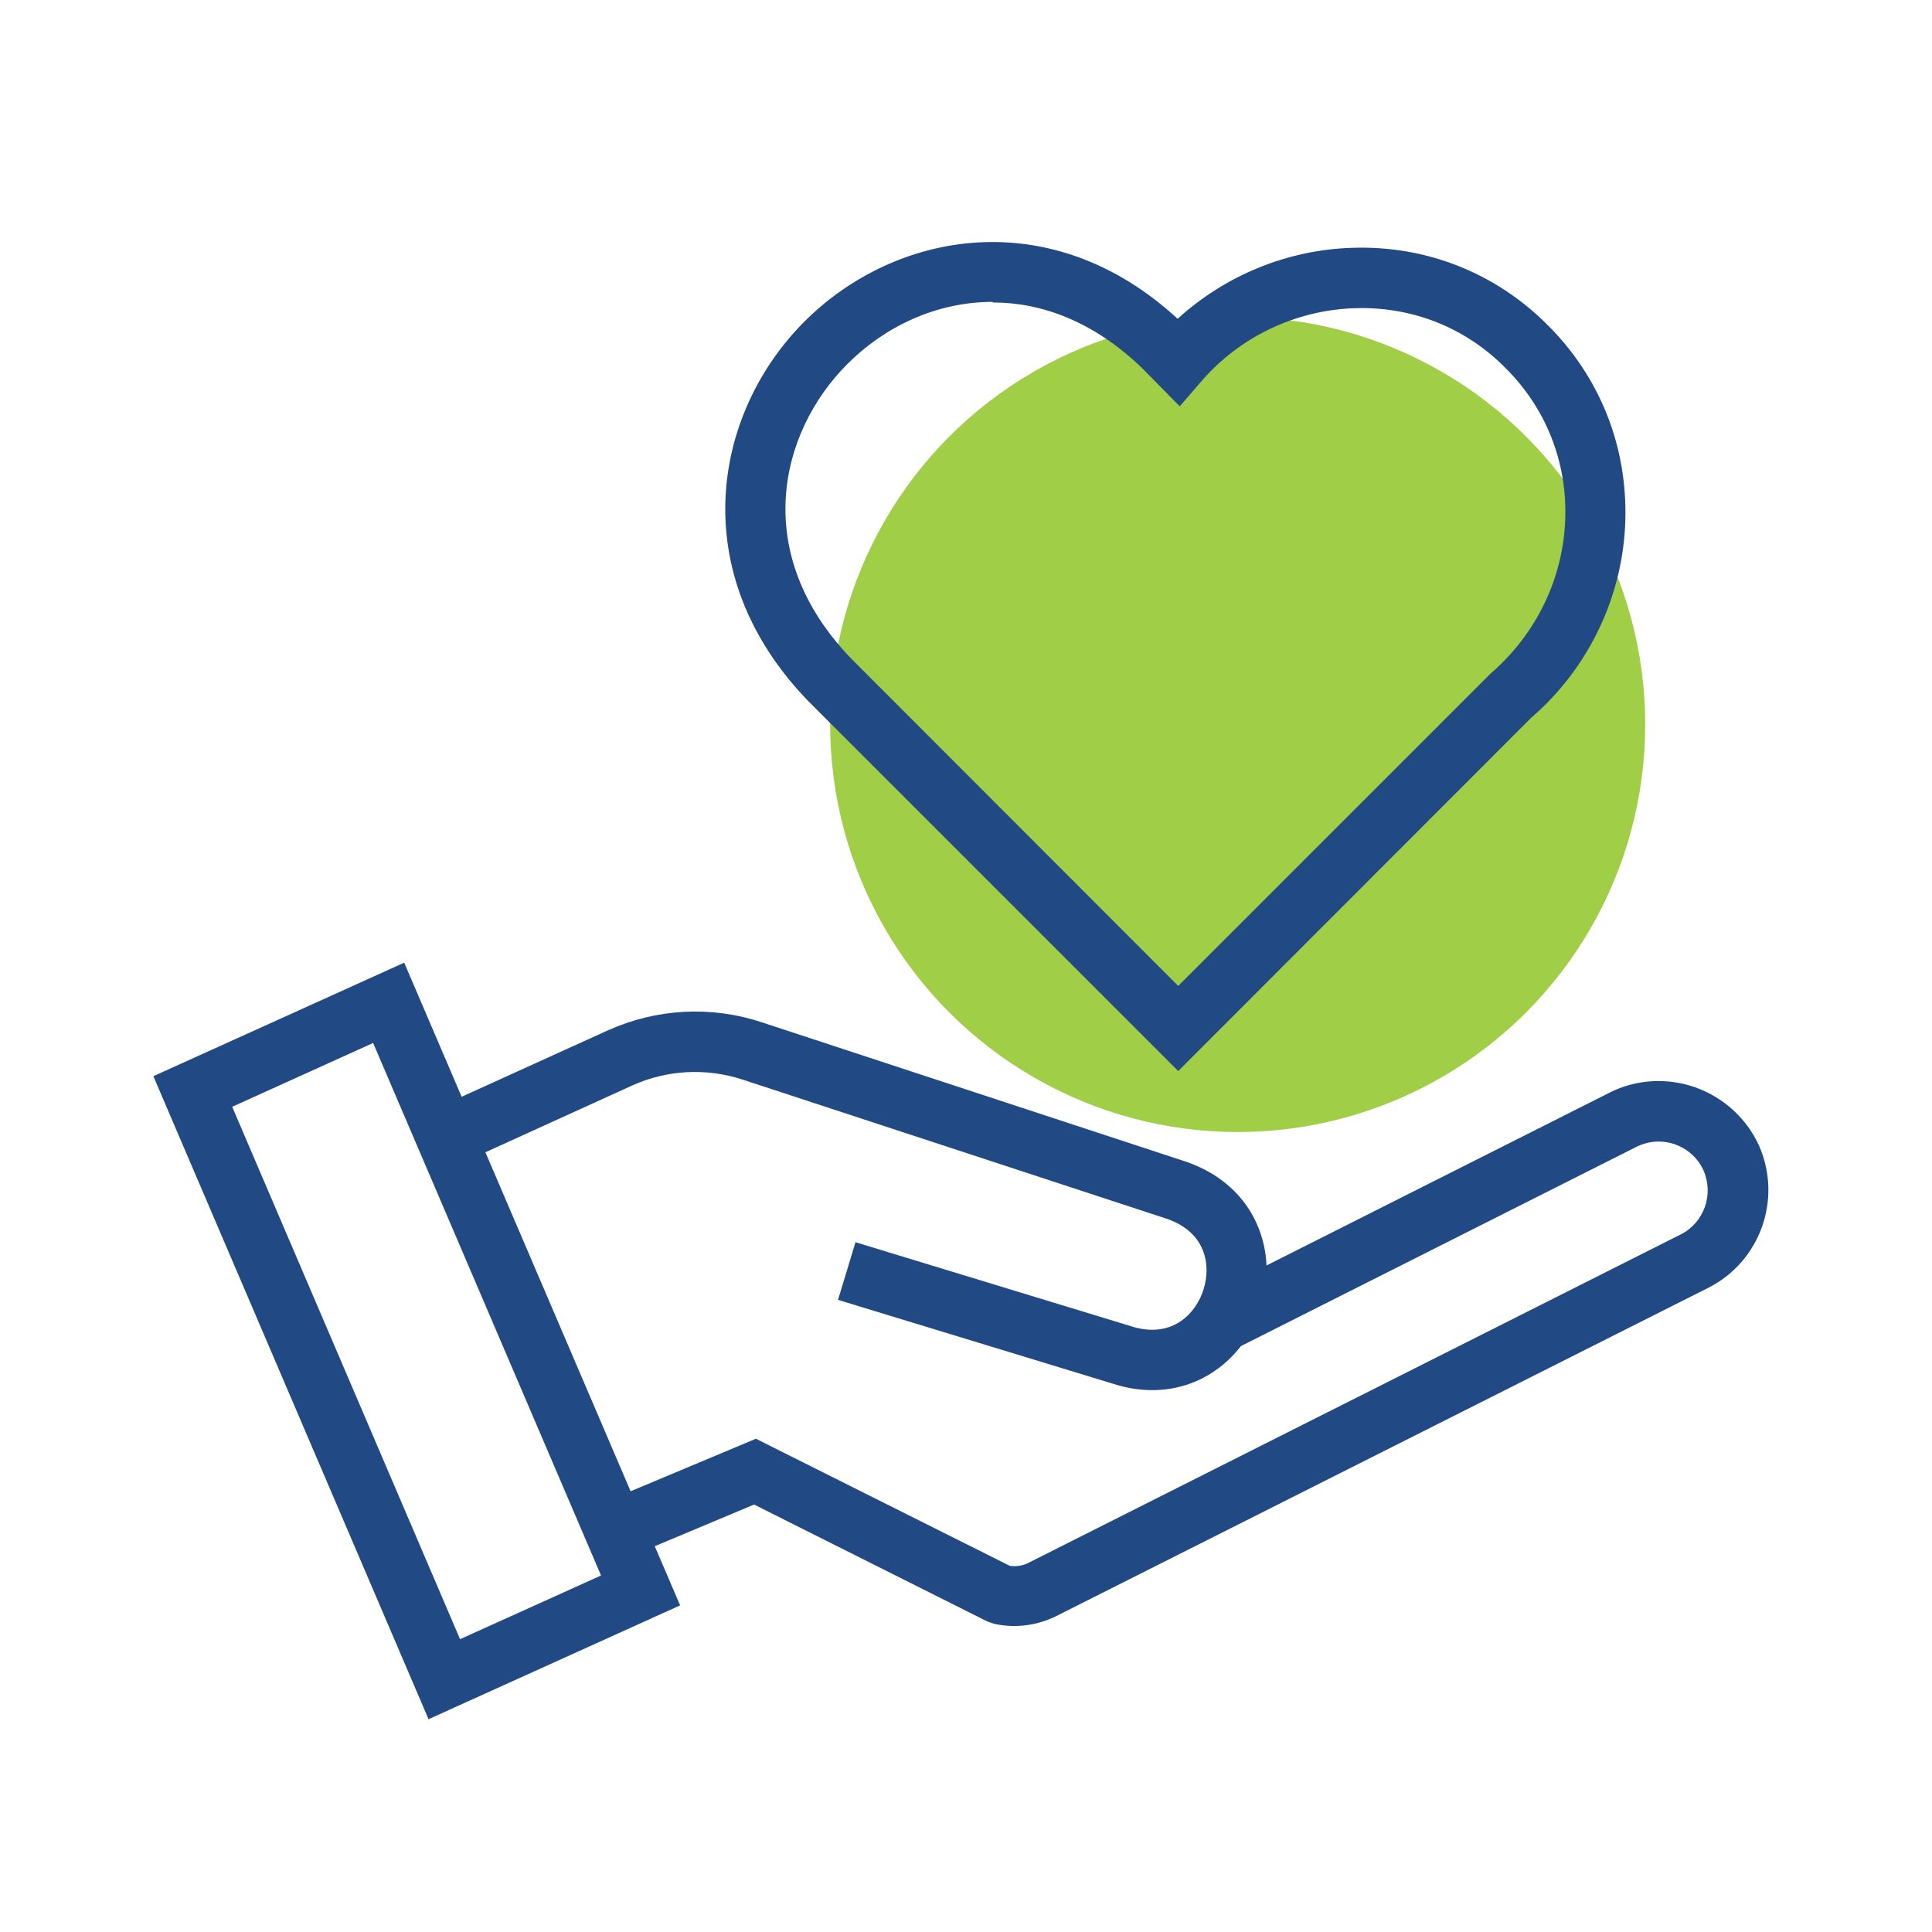 <svg viewBox="0 0 64 64" xmlns="http://www.w3.org/2000/svg" data-name="Marijuana Icons" id="Marijuana_Icons">
  <circle style="fill: #a0ce46;" r="13.5" cy="24" cx="41"></circle>
  <path style="fill: #214a84;" d="m14.2,56.96l-9.12-21.31,8.31-3.76,7.5,17.51,4.15-1.74,8.41,4.21c.21.03.43,0,.62-.1l21.61-10.88c.77-.39,1.1-1.32.75-2.12-.18-.4-.52-.71-.94-.86-.42-.15-.88-.12-1.28.08l-13.3,6.7-.9-1.79,13.3-6.7c.88-.45,1.91-.51,2.85-.18.93.33,1.7,1.03,2.11,1.93.78,1.77.04,3.84-1.68,4.71l-21.63,10.89c-.64.31-1.36.39-2.03.24l-.23-.08-7.72-3.87-3.29,1.38.84,1.96-8.31,3.76Zm-6.51-20.3l7.55,17.64,4.67-2.11-7.55-17.64-4.66,2.11Z"></path>
  <path style="fill: #214a84;" d="m38.17,46.05c-.36,0-.74-.05-1.13-.16l-9.28-2.83.58-1.91,9.25,2.82c1.27.34,2.03-.46,2.28-1.26.25-.8.08-1.88-1.2-2.33l-14.08-4.62c-1.2-.39-2.49-.32-3.63.19l-5.56,2.53-.83-1.82,5.57-2.53c1.61-.72,3.41-.82,5.08-.27l14.09,4.63c2.35.82,3.02,3.04,2.47,4.81-.46,1.48-1.79,2.75-3.61,2.75Zm.86-10.57l-12.25-12.25c-4.11-4.24-3.17-9.54-.13-12.58,2.99-2.99,8.16-3.96,12.36-.09,1.57-1.43,3.62-2.28,5.76-2.35,2.47-.09,4.78.83,6.5,2.56,1.74,1.73,2.65,4.04,2.57,6.5-.08,2.5-1.22,4.87-3.12,6.51l-11.7,11.71Zm-6.15-25.48c-1.87,0-3.59.83-4.81,2.06-2.28,2.28-3.21,6.31.14,9.77l10.82,10.83,10.34-10.34c1.53-1.32,2.41-3.17,2.48-5.11.07-1.91-.64-3.69-1.98-5.02h0c-1.33-1.35-3.12-2.05-5.02-1.98-1.94.07-3.79.95-5.06,2.43l-.71.82-1.25-1.27c-1.6-1.54-3.32-2.17-4.94-2.17Z"></path>
</svg>